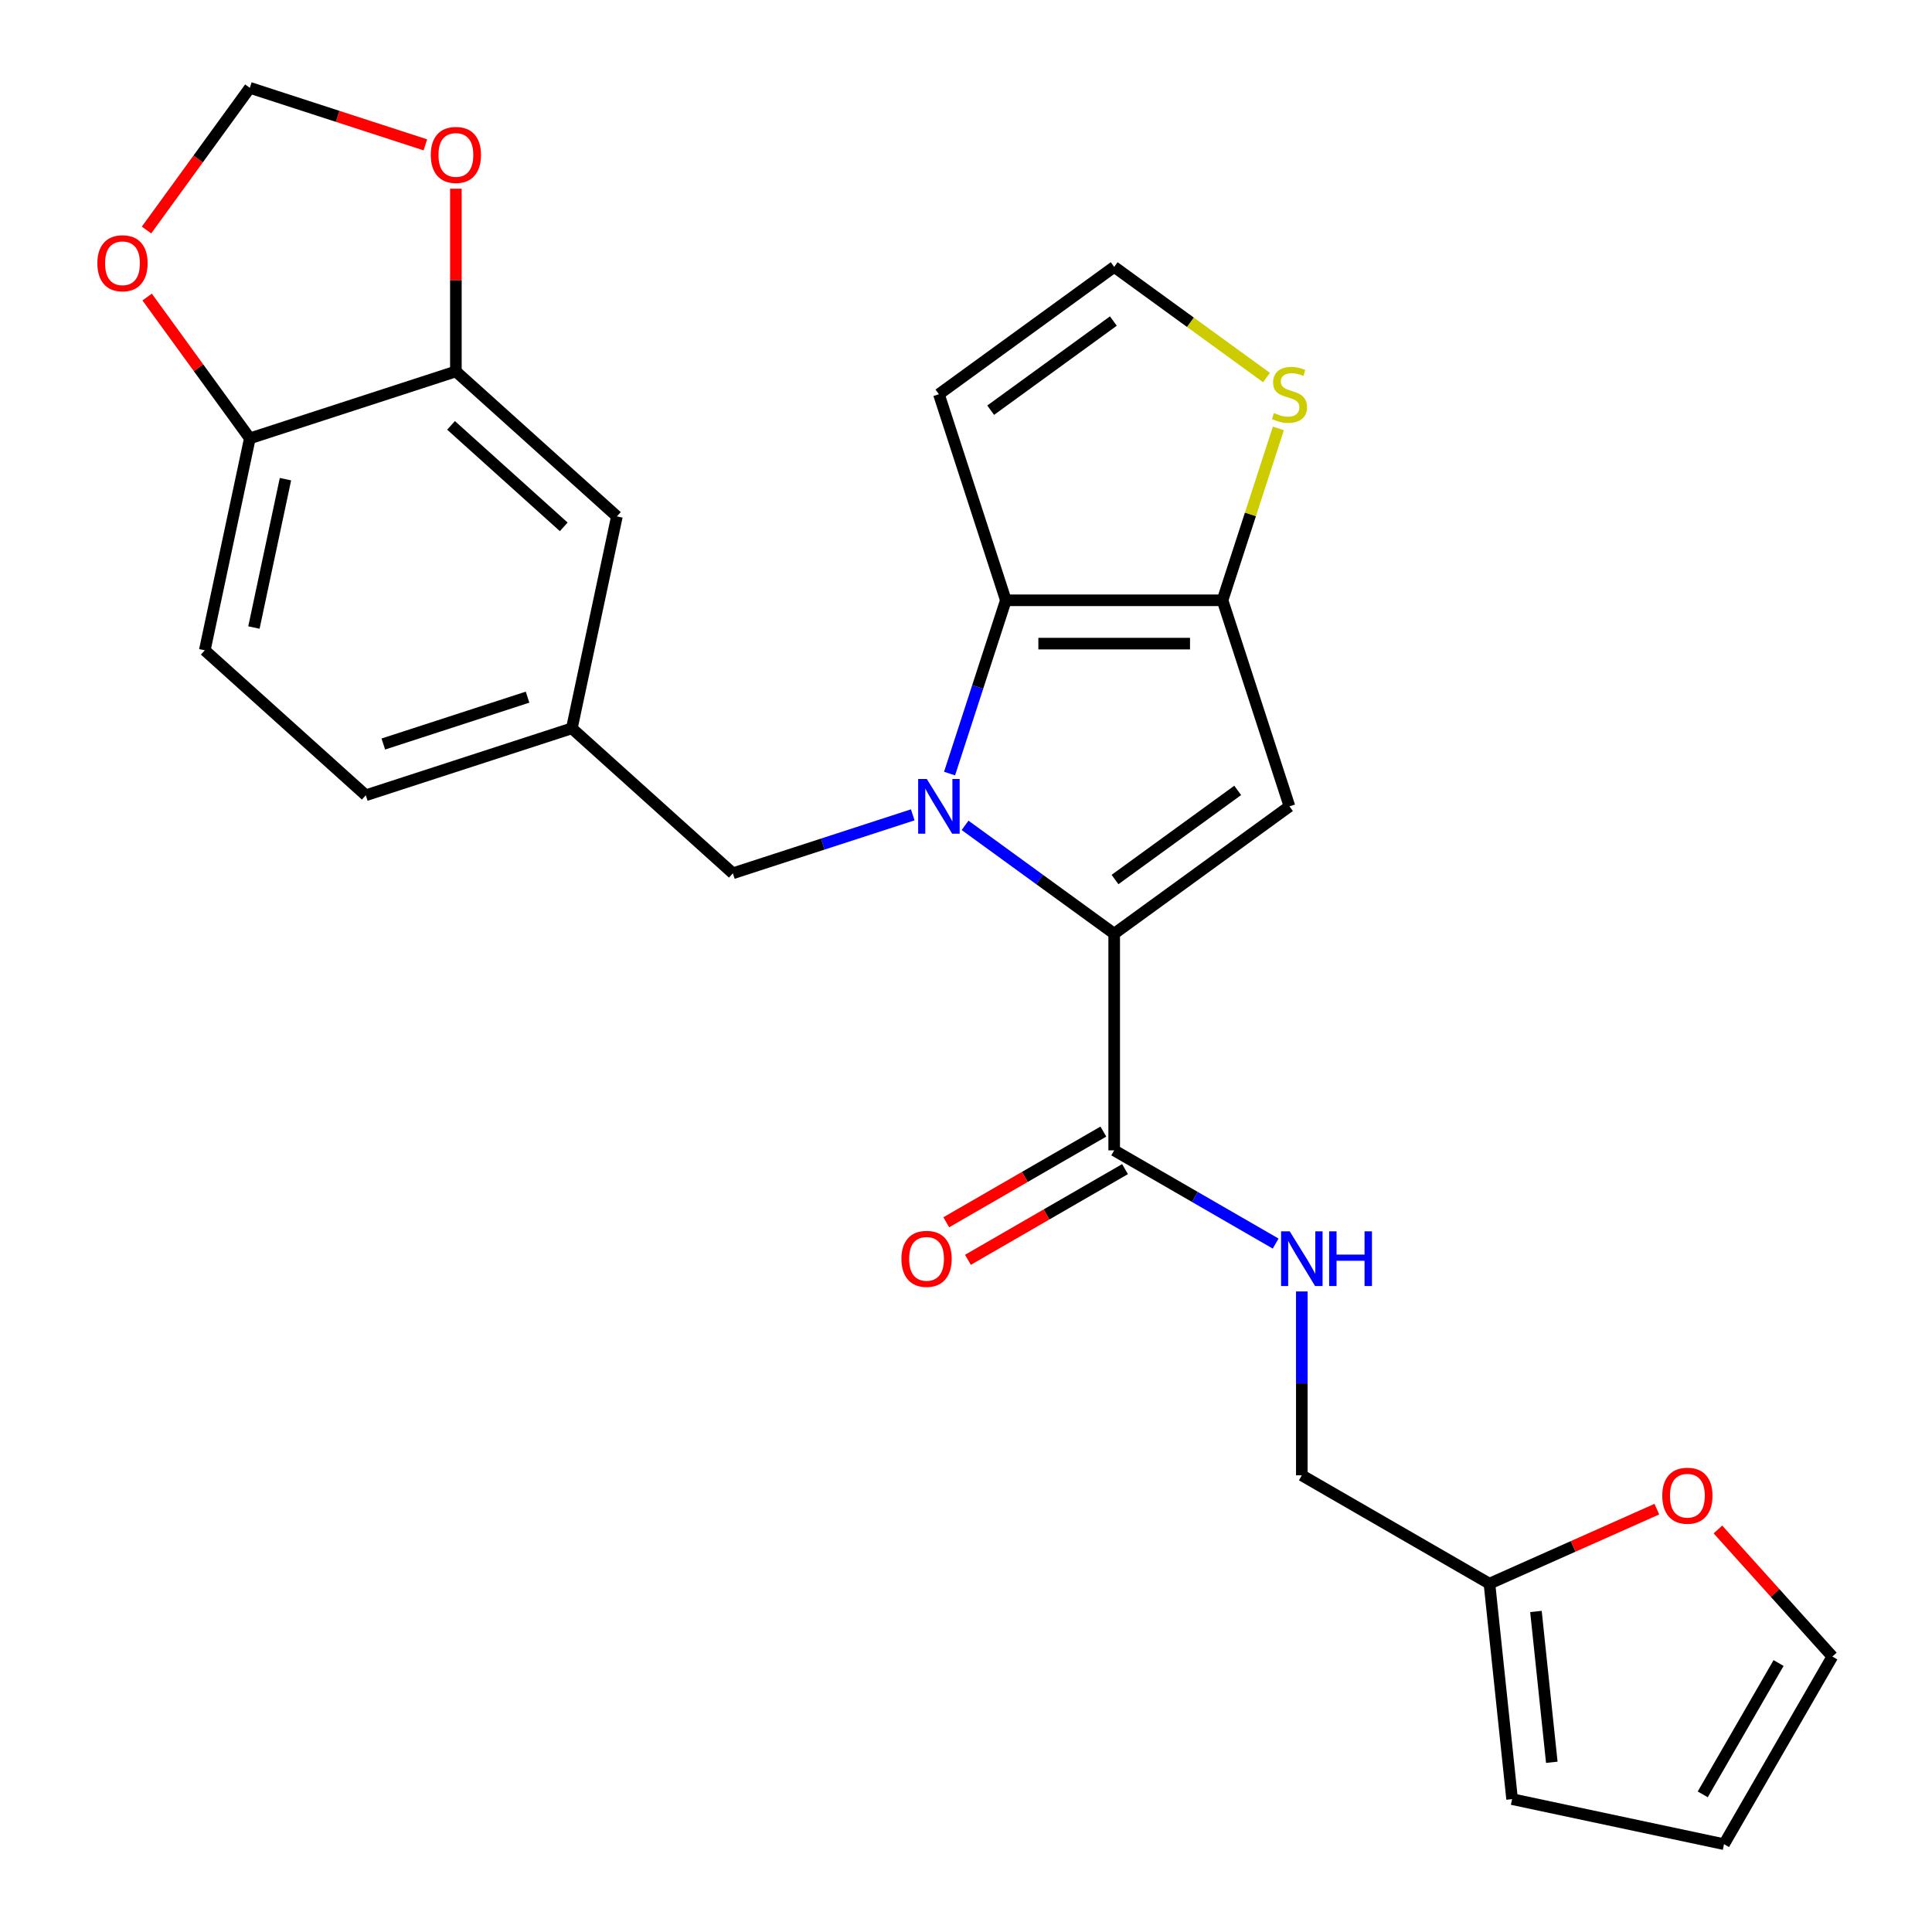 <?xml version='1.0' encoding='iso-8859-1'?>
<svg version='1.1' baseProfile='full'
              xmlns='http://www.w3.org/2000/svg'
                      xmlns:rdkit='http://www.rdkit.org/xml'
                      xmlns:xlink='http://www.w3.org/1999/xlink'
                  xml:space='preserve'
width='1000px' height='1000px' viewBox='0 0 1000 1000'>
<!-- END OF HEADER -->
<rect style='opacity:1.0;fill:#FFFFFF;stroke:none' width='1000' height='1000' x='0' y='0'> </rect>
<path class='bond-0' d='M 499.521,427.202 L 538.112,455.24' style='fill:none;fill-rule:evenodd;stroke:#0000FF;stroke-width:6px;stroke-linecap:butt;stroke-linejoin:miter;stroke-opacity:1' />
<path class='bond-0' d='M 538.112,455.24 L 576.702,483.277' style='fill:none;fill-rule:evenodd;stroke:#000000;stroke-width:6px;stroke-linecap:butt;stroke-linejoin:miter;stroke-opacity:1' />
<path class='bond-1' d='M 491.49,400.399 L 506.06,355.554' style='fill:none;fill-rule:evenodd;stroke:#0000FF;stroke-width:6px;stroke-linecap:butt;stroke-linejoin:miter;stroke-opacity:1' />
<path class='bond-1' d='M 506.06,355.554 L 520.631,310.709' style='fill:none;fill-rule:evenodd;stroke:#000000;stroke-width:6px;stroke-linecap:butt;stroke-linejoin:miter;stroke-opacity:1' />
<path class='bond-7' d='M 472.434,421.763 L 425.879,436.889' style='fill:none;fill-rule:evenodd;stroke:#0000FF;stroke-width:6px;stroke-linecap:butt;stroke-linejoin:miter;stroke-opacity:1' />
<path class='bond-7' d='M 425.879,436.889 L 379.325,452.016' style='fill:none;fill-rule:evenodd;stroke:#000000;stroke-width:6px;stroke-linecap:butt;stroke-linejoin:miter;stroke-opacity:1' />
<path class='bond-2' d='M 576.702,483.277 L 667.427,417.362' style='fill:none;fill-rule:evenodd;stroke:#000000;stroke-width:6px;stroke-linecap:butt;stroke-linejoin:miter;stroke-opacity:1' />
<path class='bond-2' d='M 577.128,455.245 L 640.635,409.105' style='fill:none;fill-rule:evenodd;stroke:#000000;stroke-width:6px;stroke-linecap:butt;stroke-linejoin:miter;stroke-opacity:1' />
<path class='bond-4' d='M 576.702,483.277 L 576.702,595.419' style='fill:none;fill-rule:evenodd;stroke:#000000;stroke-width:6px;stroke-linecap:butt;stroke-linejoin:miter;stroke-opacity:1' />
<path class='bond-3' d='M 520.631,310.709 L 632.773,310.709' style='fill:none;fill-rule:evenodd;stroke:#000000;stroke-width:6px;stroke-linecap:butt;stroke-linejoin:miter;stroke-opacity:1' />
<path class='bond-3' d='M 537.453,333.137 L 615.952,333.137' style='fill:none;fill-rule:evenodd;stroke:#000000;stroke-width:6px;stroke-linecap:butt;stroke-linejoin:miter;stroke-opacity:1' />
<path class='bond-6' d='M 520.631,310.709 L 485.978,204.056' style='fill:none;fill-rule:evenodd;stroke:#000000;stroke-width:6px;stroke-linecap:butt;stroke-linejoin:miter;stroke-opacity:1' />
<path class='bond-26' d='M 667.427,417.362 L 632.773,310.709' style='fill:none;fill-rule:evenodd;stroke:#000000;stroke-width:6px;stroke-linecap:butt;stroke-linejoin:miter;stroke-opacity:1' />
<path class='bond-5' d='M 632.773,310.709 L 647.227,266.224' style='fill:none;fill-rule:evenodd;stroke:#000000;stroke-width:6px;stroke-linecap:butt;stroke-linejoin:miter;stroke-opacity:1' />
<path class='bond-5' d='M 647.227,266.224 L 661.681,221.74' style='fill:none;fill-rule:evenodd;stroke:#CCCC00;stroke-width:6px;stroke-linecap:butt;stroke-linejoin:miter;stroke-opacity:1' />
<path class='bond-9' d='M 576.702,595.419 L 618.489,619.545' style='fill:none;fill-rule:evenodd;stroke:#000000;stroke-width:6px;stroke-linecap:butt;stroke-linejoin:miter;stroke-opacity:1' />
<path class='bond-9' d='M 618.489,619.545 L 660.276,643.671' style='fill:none;fill-rule:evenodd;stroke:#0000FF;stroke-width:6px;stroke-linecap:butt;stroke-linejoin:miter;stroke-opacity:1' />
<path class='bond-19' d='M 571.095,585.707 L 530.438,609.181' style='fill:none;fill-rule:evenodd;stroke:#000000;stroke-width:6px;stroke-linecap:butt;stroke-linejoin:miter;stroke-opacity:1' />
<path class='bond-19' d='M 530.438,609.181 L 489.781,632.654' style='fill:none;fill-rule:evenodd;stroke:#FF0000;stroke-width:6px;stroke-linecap:butt;stroke-linejoin:miter;stroke-opacity:1' />
<path class='bond-19' d='M 582.309,605.131 L 541.652,628.604' style='fill:none;fill-rule:evenodd;stroke:#000000;stroke-width:6px;stroke-linecap:butt;stroke-linejoin:miter;stroke-opacity:1' />
<path class='bond-19' d='M 541.652,628.604 L 500.995,652.078' style='fill:none;fill-rule:evenodd;stroke:#FF0000;stroke-width:6px;stroke-linecap:butt;stroke-linejoin:miter;stroke-opacity:1' />
<path class='bond-27' d='M 655.543,195.422 L 616.123,166.781' style='fill:none;fill-rule:evenodd;stroke:#CCCC00;stroke-width:6px;stroke-linecap:butt;stroke-linejoin:miter;stroke-opacity:1' />
<path class='bond-27' d='M 616.123,166.781 L 576.702,138.141' style='fill:none;fill-rule:evenodd;stroke:#000000;stroke-width:6px;stroke-linecap:butt;stroke-linejoin:miter;stroke-opacity:1' />
<path class='bond-10' d='M 485.978,204.056 L 576.702,138.141' style='fill:none;fill-rule:evenodd;stroke:#000000;stroke-width:6px;stroke-linecap:butt;stroke-linejoin:miter;stroke-opacity:1' />
<path class='bond-10' d='M 512.769,212.314 L 576.277,166.173' style='fill:none;fill-rule:evenodd;stroke:#000000;stroke-width:6px;stroke-linecap:butt;stroke-linejoin:miter;stroke-opacity:1' />
<path class='bond-18' d='M 379.325,452.016 L 295.987,376.978' style='fill:none;fill-rule:evenodd;stroke:#000000;stroke-width:6px;stroke-linecap:butt;stroke-linejoin:miter;stroke-opacity:1' />
<path class='bond-8' d='M 235.965,192.25 L 319.303,267.287' style='fill:none;fill-rule:evenodd;stroke:#000000;stroke-width:6px;stroke-linecap:butt;stroke-linejoin:miter;stroke-opacity:1' />
<path class='bond-8' d='M 233.458,220.173 L 291.795,272.699' style='fill:none;fill-rule:evenodd;stroke:#000000;stroke-width:6px;stroke-linecap:butt;stroke-linejoin:miter;stroke-opacity:1' />
<path class='bond-13' d='M 235.965,192.25 L 235.965,144.961' style='fill:none;fill-rule:evenodd;stroke:#000000;stroke-width:6px;stroke-linecap:butt;stroke-linejoin:miter;stroke-opacity:1' />
<path class='bond-13' d='M 235.965,144.961 L 235.965,97.672' style='fill:none;fill-rule:evenodd;stroke:#FF0000;stroke-width:6px;stroke-linecap:butt;stroke-linejoin:miter;stroke-opacity:1' />
<path class='bond-28' d='M 235.965,192.25 L 129.312,226.904' style='fill:none;fill-rule:evenodd;stroke:#000000;stroke-width:6px;stroke-linecap:butt;stroke-linejoin:miter;stroke-opacity:1' />
<path class='bond-24' d='M 673.82,668.454 L 673.82,716.043' style='fill:none;fill-rule:evenodd;stroke:#0000FF;stroke-width:6px;stroke-linecap:butt;stroke-linejoin:miter;stroke-opacity:1' />
<path class='bond-24' d='M 673.82,716.043 L 673.82,763.632' style='fill:none;fill-rule:evenodd;stroke:#000000;stroke-width:6px;stroke-linecap:butt;stroke-linejoin:miter;stroke-opacity:1' />
<path class='bond-11' d='M 770.937,819.703 L 673.82,763.632' style='fill:none;fill-rule:evenodd;stroke:#000000;stroke-width:6px;stroke-linecap:butt;stroke-linejoin:miter;stroke-opacity:1' />
<path class='bond-14' d='M 770.937,819.703 L 814.259,800.415' style='fill:none;fill-rule:evenodd;stroke:#000000;stroke-width:6px;stroke-linecap:butt;stroke-linejoin:miter;stroke-opacity:1' />
<path class='bond-14' d='M 814.259,800.415 L 857.58,781.127' style='fill:none;fill-rule:evenodd;stroke:#FF0000;stroke-width:6px;stroke-linecap:butt;stroke-linejoin:miter;stroke-opacity:1' />
<path class='bond-20' d='M 770.937,819.703 L 782.659,931.23' style='fill:none;fill-rule:evenodd;stroke:#000000;stroke-width:6px;stroke-linecap:butt;stroke-linejoin:miter;stroke-opacity:1' />
<path class='bond-20' d='M 795.001,834.087 L 803.207,912.156' style='fill:none;fill-rule:evenodd;stroke:#000000;stroke-width:6px;stroke-linecap:butt;stroke-linejoin:miter;stroke-opacity:1' />
<path class='bond-12' d='M 129.312,226.904 L 105.997,336.595' style='fill:none;fill-rule:evenodd;stroke:#000000;stroke-width:6px;stroke-linecap:butt;stroke-linejoin:miter;stroke-opacity:1' />
<path class='bond-12' d='M 147.753,248.02 L 131.432,324.804' style='fill:none;fill-rule:evenodd;stroke:#000000;stroke-width:6px;stroke-linecap:butt;stroke-linejoin:miter;stroke-opacity:1' />
<path class='bond-15' d='M 129.312,226.904 L 102.735,190.323' style='fill:none;fill-rule:evenodd;stroke:#000000;stroke-width:6px;stroke-linecap:butt;stroke-linejoin:miter;stroke-opacity:1' />
<path class='bond-15' d='M 102.735,190.323 L 76.157,153.743' style='fill:none;fill-rule:evenodd;stroke:#FF0000;stroke-width:6px;stroke-linecap:butt;stroke-linejoin:miter;stroke-opacity:1' />
<path class='bond-16' d='M 220.162,74.973 L 174.737,60.214' style='fill:none;fill-rule:evenodd;stroke:#FF0000;stroke-width:6px;stroke-linecap:butt;stroke-linejoin:miter;stroke-opacity:1' />
<path class='bond-16' d='M 174.737,60.214 L 129.312,45.455' style='fill:none;fill-rule:evenodd;stroke:#000000;stroke-width:6px;stroke-linecap:butt;stroke-linejoin:miter;stroke-opacity:1' />
<path class='bond-21' d='M 889.187,791.642 L 918.804,824.535' style='fill:none;fill-rule:evenodd;stroke:#FF0000;stroke-width:6px;stroke-linecap:butt;stroke-linejoin:miter;stroke-opacity:1' />
<path class='bond-21' d='M 918.804,824.535 L 948.421,857.428' style='fill:none;fill-rule:evenodd;stroke:#000000;stroke-width:6px;stroke-linecap:butt;stroke-linejoin:miter;stroke-opacity:1' />
<path class='bond-29' d='M 75.838,119.056 L 102.575,82.255' style='fill:none;fill-rule:evenodd;stroke:#FF0000;stroke-width:6px;stroke-linecap:butt;stroke-linejoin:miter;stroke-opacity:1' />
<path class='bond-29' d='M 102.575,82.255 L 129.312,45.455' style='fill:none;fill-rule:evenodd;stroke:#000000;stroke-width:6px;stroke-linecap:butt;stroke-linejoin:miter;stroke-opacity:1' />
<path class='bond-17' d='M 319.303,267.287 L 295.987,376.978' style='fill:none;fill-rule:evenodd;stroke:#000000;stroke-width:6px;stroke-linecap:butt;stroke-linejoin:miter;stroke-opacity:1' />
<path class='bond-25' d='M 295.987,376.978 L 189.334,411.632' style='fill:none;fill-rule:evenodd;stroke:#000000;stroke-width:6px;stroke-linecap:butt;stroke-linejoin:miter;stroke-opacity:1' />
<path class='bond-25' d='M 273.058,360.846 L 198.401,385.103' style='fill:none;fill-rule:evenodd;stroke:#000000;stroke-width:6px;stroke-linecap:butt;stroke-linejoin:miter;stroke-opacity:1' />
<path class='bond-22' d='M 782.659,931.23 L 892.35,954.545' style='fill:none;fill-rule:evenodd;stroke:#000000;stroke-width:6px;stroke-linecap:butt;stroke-linejoin:miter;stroke-opacity:1' />
<path class='bond-30' d='M 948.421,857.428 L 892.35,954.545' style='fill:none;fill-rule:evenodd;stroke:#000000;stroke-width:6px;stroke-linecap:butt;stroke-linejoin:miter;stroke-opacity:1' />
<path class='bond-30' d='M 920.587,860.781 L 881.338,928.764' style='fill:none;fill-rule:evenodd;stroke:#000000;stroke-width:6px;stroke-linecap:butt;stroke-linejoin:miter;stroke-opacity:1' />
<path class='bond-23' d='M 105.997,336.595 L 189.334,411.632' style='fill:none;fill-rule:evenodd;stroke:#000000;stroke-width:6px;stroke-linecap:butt;stroke-linejoin:miter;stroke-opacity:1' />
<path  class='atom-0' d='M 479.718 403.202
L 488.998 418.202
Q 489.918 419.682, 491.398 422.362
Q 492.878 425.042, 492.958 425.202
L 492.958 403.202
L 496.718 403.202
L 496.718 431.522
L 492.838 431.522
L 482.878 415.122
Q 481.718 413.202, 480.478 411.002
Q 479.278 408.802, 478.918 408.122
L 478.918 431.522
L 475.238 431.522
L 475.238 403.202
L 479.718 403.202
' fill='#0000FF'/>
<path  class='atom-6' d='M 659.427 213.776
Q 659.747 213.896, 661.067 214.456
Q 662.387 215.016, 663.827 215.376
Q 665.307 215.696, 666.747 215.696
Q 669.427 215.696, 670.987 214.416
Q 672.547 213.096, 672.547 210.816
Q 672.547 209.256, 671.747 208.296
Q 670.987 207.336, 669.787 206.816
Q 668.587 206.296, 666.587 205.696
Q 664.067 204.936, 662.547 204.216
Q 661.067 203.496, 659.987 201.976
Q 658.947 200.456, 658.947 197.896
Q 658.947 194.336, 661.347 192.136
Q 663.787 189.936, 668.587 189.936
Q 671.867 189.936, 675.587 191.496
L 674.667 194.576
Q 671.267 193.176, 668.707 193.176
Q 665.947 193.176, 664.427 194.336
Q 662.907 195.456, 662.947 197.416
Q 662.947 198.936, 663.707 199.856
Q 664.507 200.776, 665.627 201.296
Q 666.787 201.816, 668.707 202.416
Q 671.267 203.216, 672.787 204.016
Q 674.307 204.816, 675.387 206.456
Q 676.507 208.056, 676.507 210.816
Q 676.507 214.736, 673.867 216.856
Q 671.267 218.936, 666.907 218.936
Q 664.387 218.936, 662.467 218.376
Q 660.587 217.856, 658.347 216.936
L 659.427 213.776
' fill='#CCCC00'/>
<path  class='atom-10' d='M 667.56 637.33
L 676.84 652.33
Q 677.76 653.81, 679.24 656.49
Q 680.72 659.17, 680.8 659.33
L 680.8 637.33
L 684.56 637.33
L 684.56 665.65
L 680.68 665.65
L 670.72 649.25
Q 669.56 647.33, 668.32 645.13
Q 667.12 642.93, 666.76 642.25
L 666.76 665.65
L 663.08 665.65
L 663.08 637.33
L 667.56 637.33
' fill='#0000FF'/>
<path  class='atom-10' d='M 687.96 637.33
L 691.8 637.33
L 691.8 649.37
L 706.28 649.37
L 706.28 637.33
L 710.12 637.33
L 710.12 665.65
L 706.28 665.65
L 706.28 652.57
L 691.8 652.57
L 691.8 665.65
L 687.96 665.65
L 687.96 637.33
' fill='#0000FF'/>
<path  class='atom-14' d='M 222.965 80.188
Q 222.965 73.388, 226.325 69.588
Q 229.685 65.788, 235.965 65.788
Q 242.245 65.788, 245.605 69.588
Q 248.965 73.388, 248.965 80.188
Q 248.965 87.068, 245.565 90.988
Q 242.165 94.868, 235.965 94.868
Q 229.725 94.868, 226.325 90.988
Q 222.965 87.108, 222.965 80.188
M 235.965 91.668
Q 240.285 91.668, 242.605 88.788
Q 244.965 85.868, 244.965 80.188
Q 244.965 74.628, 242.605 71.828
Q 240.285 68.988, 235.965 68.988
Q 231.645 68.988, 229.285 71.788
Q 226.965 74.588, 226.965 80.188
Q 226.965 85.908, 229.285 88.788
Q 231.645 91.668, 235.965 91.668
' fill='#FF0000'/>
<path  class='atom-15' d='M 860.384 774.17
Q 860.384 767.37, 863.744 763.57
Q 867.104 759.77, 873.384 759.77
Q 879.664 759.77, 883.024 763.57
Q 886.384 767.37, 886.384 774.17
Q 886.384 781.05, 882.984 784.97
Q 879.584 788.85, 873.384 788.85
Q 867.144 788.85, 863.744 784.97
Q 860.384 781.09, 860.384 774.17
M 873.384 785.65
Q 877.704 785.65, 880.024 782.77
Q 882.384 779.85, 882.384 774.17
Q 882.384 768.61, 880.024 765.81
Q 877.704 762.97, 873.384 762.97
Q 869.064 762.97, 866.704 765.77
Q 864.384 768.57, 864.384 774.17
Q 864.384 779.89, 866.704 782.77
Q 869.064 785.65, 873.384 785.65
' fill='#FF0000'/>
<path  class='atom-16' d='M 50.397 136.259
Q 50.397 129.459, 53.757 125.659
Q 57.117 121.859, 63.397 121.859
Q 69.677 121.859, 73.037 125.659
Q 76.397 129.459, 76.397 136.259
Q 76.397 143.139, 72.997 147.059
Q 69.597 150.939, 63.397 150.939
Q 57.157 150.939, 53.757 147.059
Q 50.397 143.179, 50.397 136.259
M 63.397 147.739
Q 67.717 147.739, 70.037 144.859
Q 72.397 141.939, 72.397 136.259
Q 72.397 130.699, 70.037 127.899
Q 67.717 125.059, 63.397 125.059
Q 59.077 125.059, 56.717 127.859
Q 54.397 130.659, 54.397 136.259
Q 54.397 141.979, 56.717 144.859
Q 59.077 147.739, 63.397 147.739
' fill='#FF0000'/>
<path  class='atom-20' d='M 466.585 651.57
Q 466.585 644.77, 469.945 640.97
Q 473.305 637.17, 479.585 637.17
Q 485.865 637.17, 489.225 640.97
Q 492.585 644.77, 492.585 651.57
Q 492.585 658.45, 489.185 662.37
Q 485.785 666.25, 479.585 666.25
Q 473.345 666.25, 469.945 662.37
Q 466.585 658.49, 466.585 651.57
M 479.585 663.05
Q 483.905 663.05, 486.225 660.17
Q 488.585 657.25, 488.585 651.57
Q 488.585 646.01, 486.225 643.21
Q 483.905 640.37, 479.585 640.37
Q 475.265 640.37, 472.905 643.17
Q 470.585 645.97, 470.585 651.57
Q 470.585 657.29, 472.905 660.17
Q 475.265 663.05, 479.585 663.05
' fill='#FF0000'/>
</svg>
